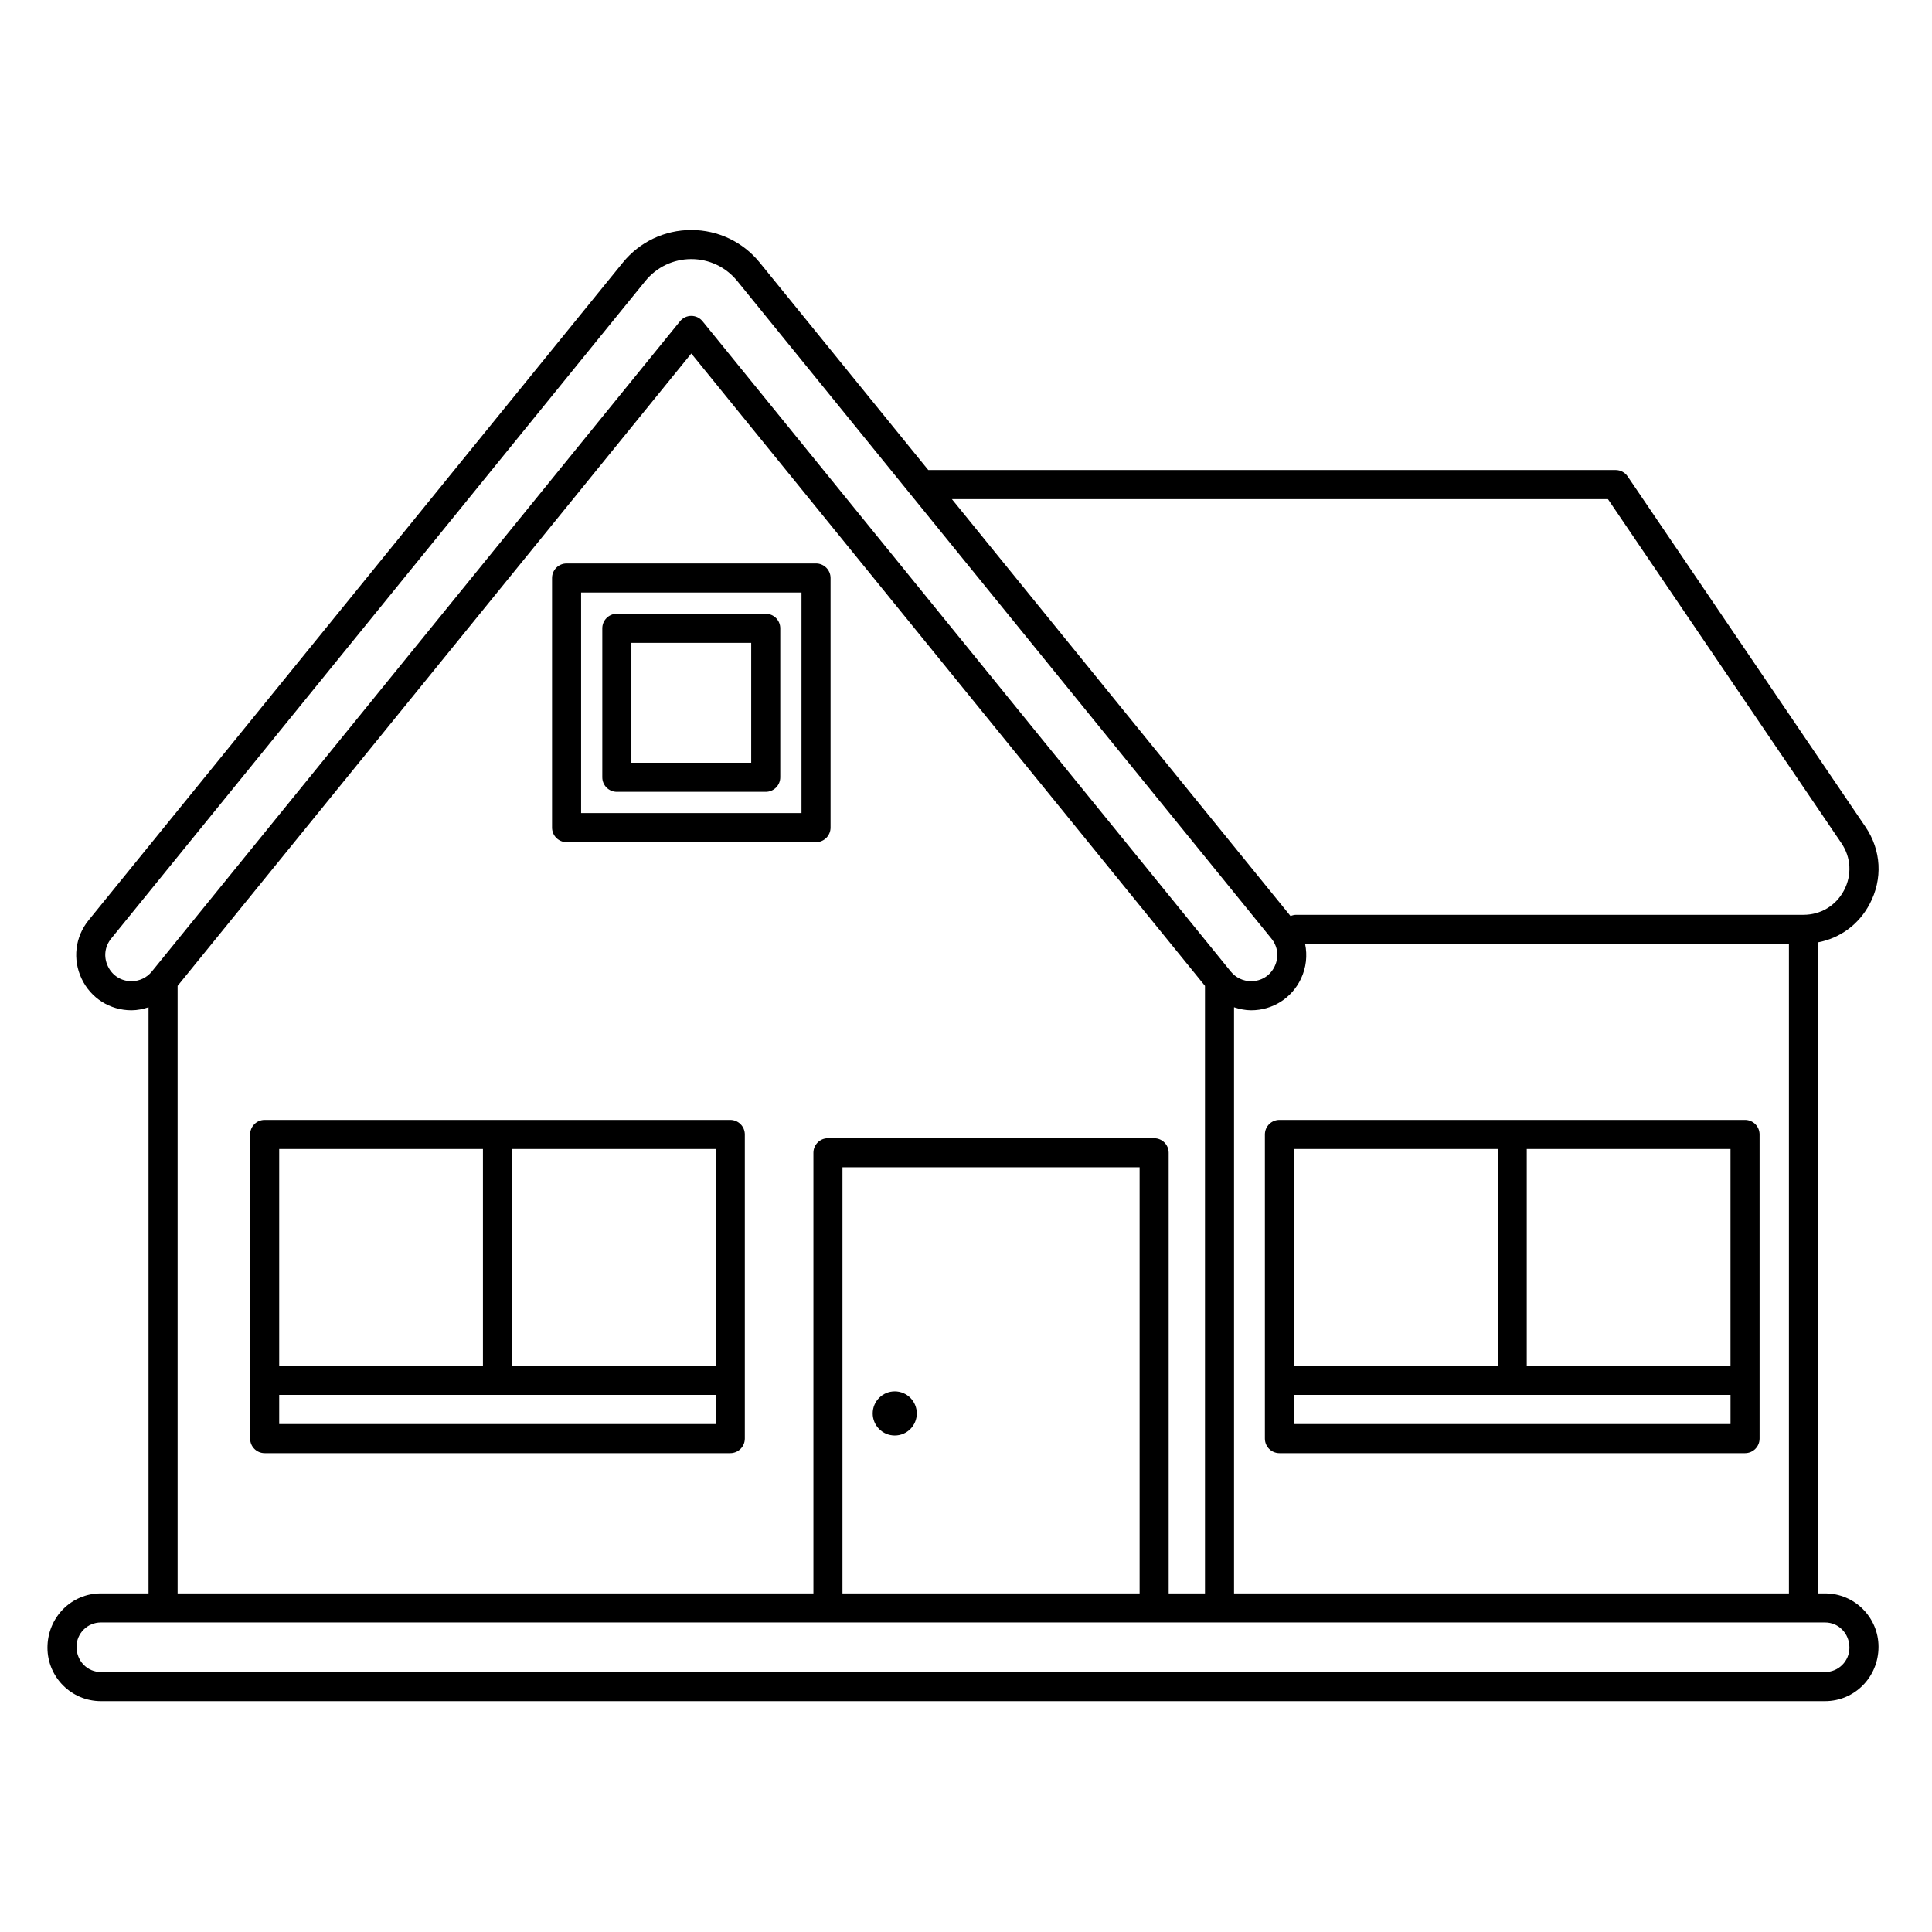 <svg xmlns="http://www.w3.org/2000/svg" xmlns:xlink="http://www.w3.org/1999/xlink" width="90" zoomAndPan="magnify" viewBox="0 0 375 375" height="90" preserveAspectRatio="xMidYMid meet" version="1.0"><defs><clipPath id="1da93f827a"><path d="M 9.262 44.586 L 365 44.586 L 365 330.336 L 9.262 330.336 Z M 9.262 44.586 " clip-rule="nonzero"/></clipPath></defs><path fill="#000000" d="M 109.973 163.461 L 158.391 163.461 C 159.949 163.461 161.211 162.195 161.211 160.637 L 161.211 112.188 C 161.211 110.633 159.949 109.367 158.391 109.367 L 109.973 109.367 C 108.414 109.367 107.152 110.633 107.152 112.188 L 107.152 160.641 C 107.152 162.195 108.41 163.461 109.973 163.461 Z M 112.793 115.012 L 155.57 115.012 L 155.57 157.816 L 112.793 157.816 Z M 112.793 115.012 " fill-opacity="1" fill-rule="nonzero"/><path fill="#000000" d="M 148.629 119.133 L 119.727 119.133 C 118.172 119.133 116.906 120.398 116.906 121.953 L 116.906 150.875 C 116.906 152.434 118.172 153.695 119.727 153.695 L 148.629 153.695 C 150.188 153.695 151.449 152.434 151.449 150.875 L 151.449 121.953 C 151.449 120.395 150.188 119.133 148.629 119.133 Z M 145.809 148.051 L 122.551 148.051 L 122.551 124.777 L 145.809 124.777 Z M 145.809 148.051 " fill-opacity="1" fill-rule="nonzero"/><g clip-path="url(#1da93f827a)"><path fill="#000000" d="M 354.254 309.277 L 352.875 309.277 L 352.875 182.914 C 357.148 182.098 360.789 179.461 362.902 175.469 C 365.469 170.621 365.164 165.02 362.082 160.484 L 315.926 92.469 C 315.402 91.695 314.527 91.23 313.594 91.23 L 180.176 91.23 L 147.469 50.973 C 144.203 46.949 139.359 44.645 134.18 44.645 C 128.996 44.645 124.152 46.949 120.887 50.973 L 17.207 178.605 C 14.574 181.848 14.051 186.207 15.848 189.98 C 17.641 193.754 21.348 196.094 25.523 196.094 C 26.672 196.094 27.77 195.855 28.828 195.508 L 28.828 309.277 L 19.57 309.277 C 13.859 309.277 9.211 313.93 9.211 319.82 C 9.211 325.535 13.859 330.188 19.57 330.188 L 354.254 330.188 C 359.969 330.188 364.617 325.535 364.617 319.645 C 364.617 313.93 359.969 309.277 354.254 309.277 Z M 239.527 309.277 L 239.527 195.508 C 240.59 195.852 241.688 196.094 242.832 196.094 C 247.008 196.094 250.719 193.754 252.512 189.98 C 253.543 187.809 253.785 185.445 253.32 183.211 L 347.23 183.211 L 347.23 309.281 L 239.527 309.281 Z M 312.098 96.879 L 357.418 163.656 C 359.301 166.43 359.488 169.859 357.918 172.828 C 356.348 175.793 353.41 177.566 350.051 177.566 L 251.621 177.566 C 251.223 177.566 250.844 177.652 250.496 177.805 L 184.762 96.879 Z M 20.941 187.551 C 20.078 185.738 20.32 183.727 21.586 182.168 L 125.266 54.535 C 127.457 51.836 130.707 50.289 134.18 50.289 C 137.652 50.289 140.898 51.836 143.094 54.535 L 246.773 182.168 C 248.039 183.727 248.281 185.738 247.418 187.555 C 246.559 189.371 244.84 190.449 242.836 190.449 C 241.301 190.449 239.867 189.766 238.898 188.578 L 136.367 62.359 C 135.832 61.699 135.027 61.316 134.18 61.316 C 133.328 61.316 132.527 61.699 131.988 62.359 L 29.465 188.574 C 28.492 189.766 27.059 190.449 25.523 190.449 C 23.516 190.449 21.805 189.367 20.941 187.551 Z M 34.473 191.359 L 134.18 68.617 L 233.887 191.355 L 233.887 309.277 L 226.84 309.277 L 226.84 223.754 C 226.84 222.191 225.578 220.93 224.02 220.93 L 160.703 220.93 C 159.148 220.93 157.883 222.191 157.883 223.754 L 157.883 309.281 L 34.473 309.281 Z M 221.199 309.277 L 163.523 309.277 L 163.523 226.574 L 221.199 226.574 Z M 354.254 324.539 L 19.57 324.539 C 16.969 324.539 14.852 322.422 14.852 319.645 C 14.852 317.039 16.969 314.922 19.57 314.922 L 354.254 314.922 C 356.855 314.922 358.973 317.039 358.973 319.816 C 358.973 322.422 356.859 324.539 354.254 324.539 Z M 354.254 324.539 " fill-opacity="1" fill-rule="nonzero"/></g><path fill="#000000" d="M 338.711 217.375 L 248.336 217.375 C 246.781 217.375 245.516 218.637 245.516 220.195 L 245.516 279.23 C 245.516 280.793 246.781 282.055 248.336 282.055 L 338.715 282.055 C 340.27 282.055 341.535 280.793 341.535 279.23 L 341.535 220.195 C 341.531 218.637 340.27 217.375 338.711 217.375 Z M 335.891 265.102 L 296.344 265.102 L 296.344 223.02 L 335.891 223.02 Z M 290.703 223.02 L 290.703 265.102 L 251.156 265.102 L 251.156 223.02 Z M 251.156 276.41 L 251.156 270.746 L 335.895 270.746 L 335.895 276.41 Z M 251.156 276.41 " fill-opacity="1" fill-rule="nonzero"/><path fill="#000000" d="M 141.746 217.375 L 51.371 217.375 C 49.816 217.375 48.551 218.637 48.551 220.195 L 48.551 279.23 C 48.551 280.793 49.816 282.055 51.371 282.055 L 141.75 282.055 C 143.305 282.055 144.57 280.793 144.57 279.23 L 144.57 220.195 C 144.566 218.637 143.305 217.375 141.746 217.375 Z M 138.926 265.102 L 99.379 265.102 L 99.379 223.02 L 138.926 223.02 Z M 93.738 223.02 L 93.738 265.102 L 54.191 265.102 L 54.191 223.02 Z M 54.191 276.41 L 54.191 270.746 L 138.93 270.746 L 138.93 276.41 Z M 54.191 276.41 " fill-opacity="1" fill-rule="nonzero"/><path fill="#000000" d="M 173.672 278.629 C 176.035 278.629 177.949 276.715 177.949 274.348 C 177.949 271.984 176.035 270.066 173.672 270.066 C 171.309 270.066 169.391 271.984 169.391 274.348 C 169.391 276.715 171.309 278.629 173.672 278.629 Z M 173.672 278.629 " fill-opacity="1" fill-rule="nonzero"/></svg>